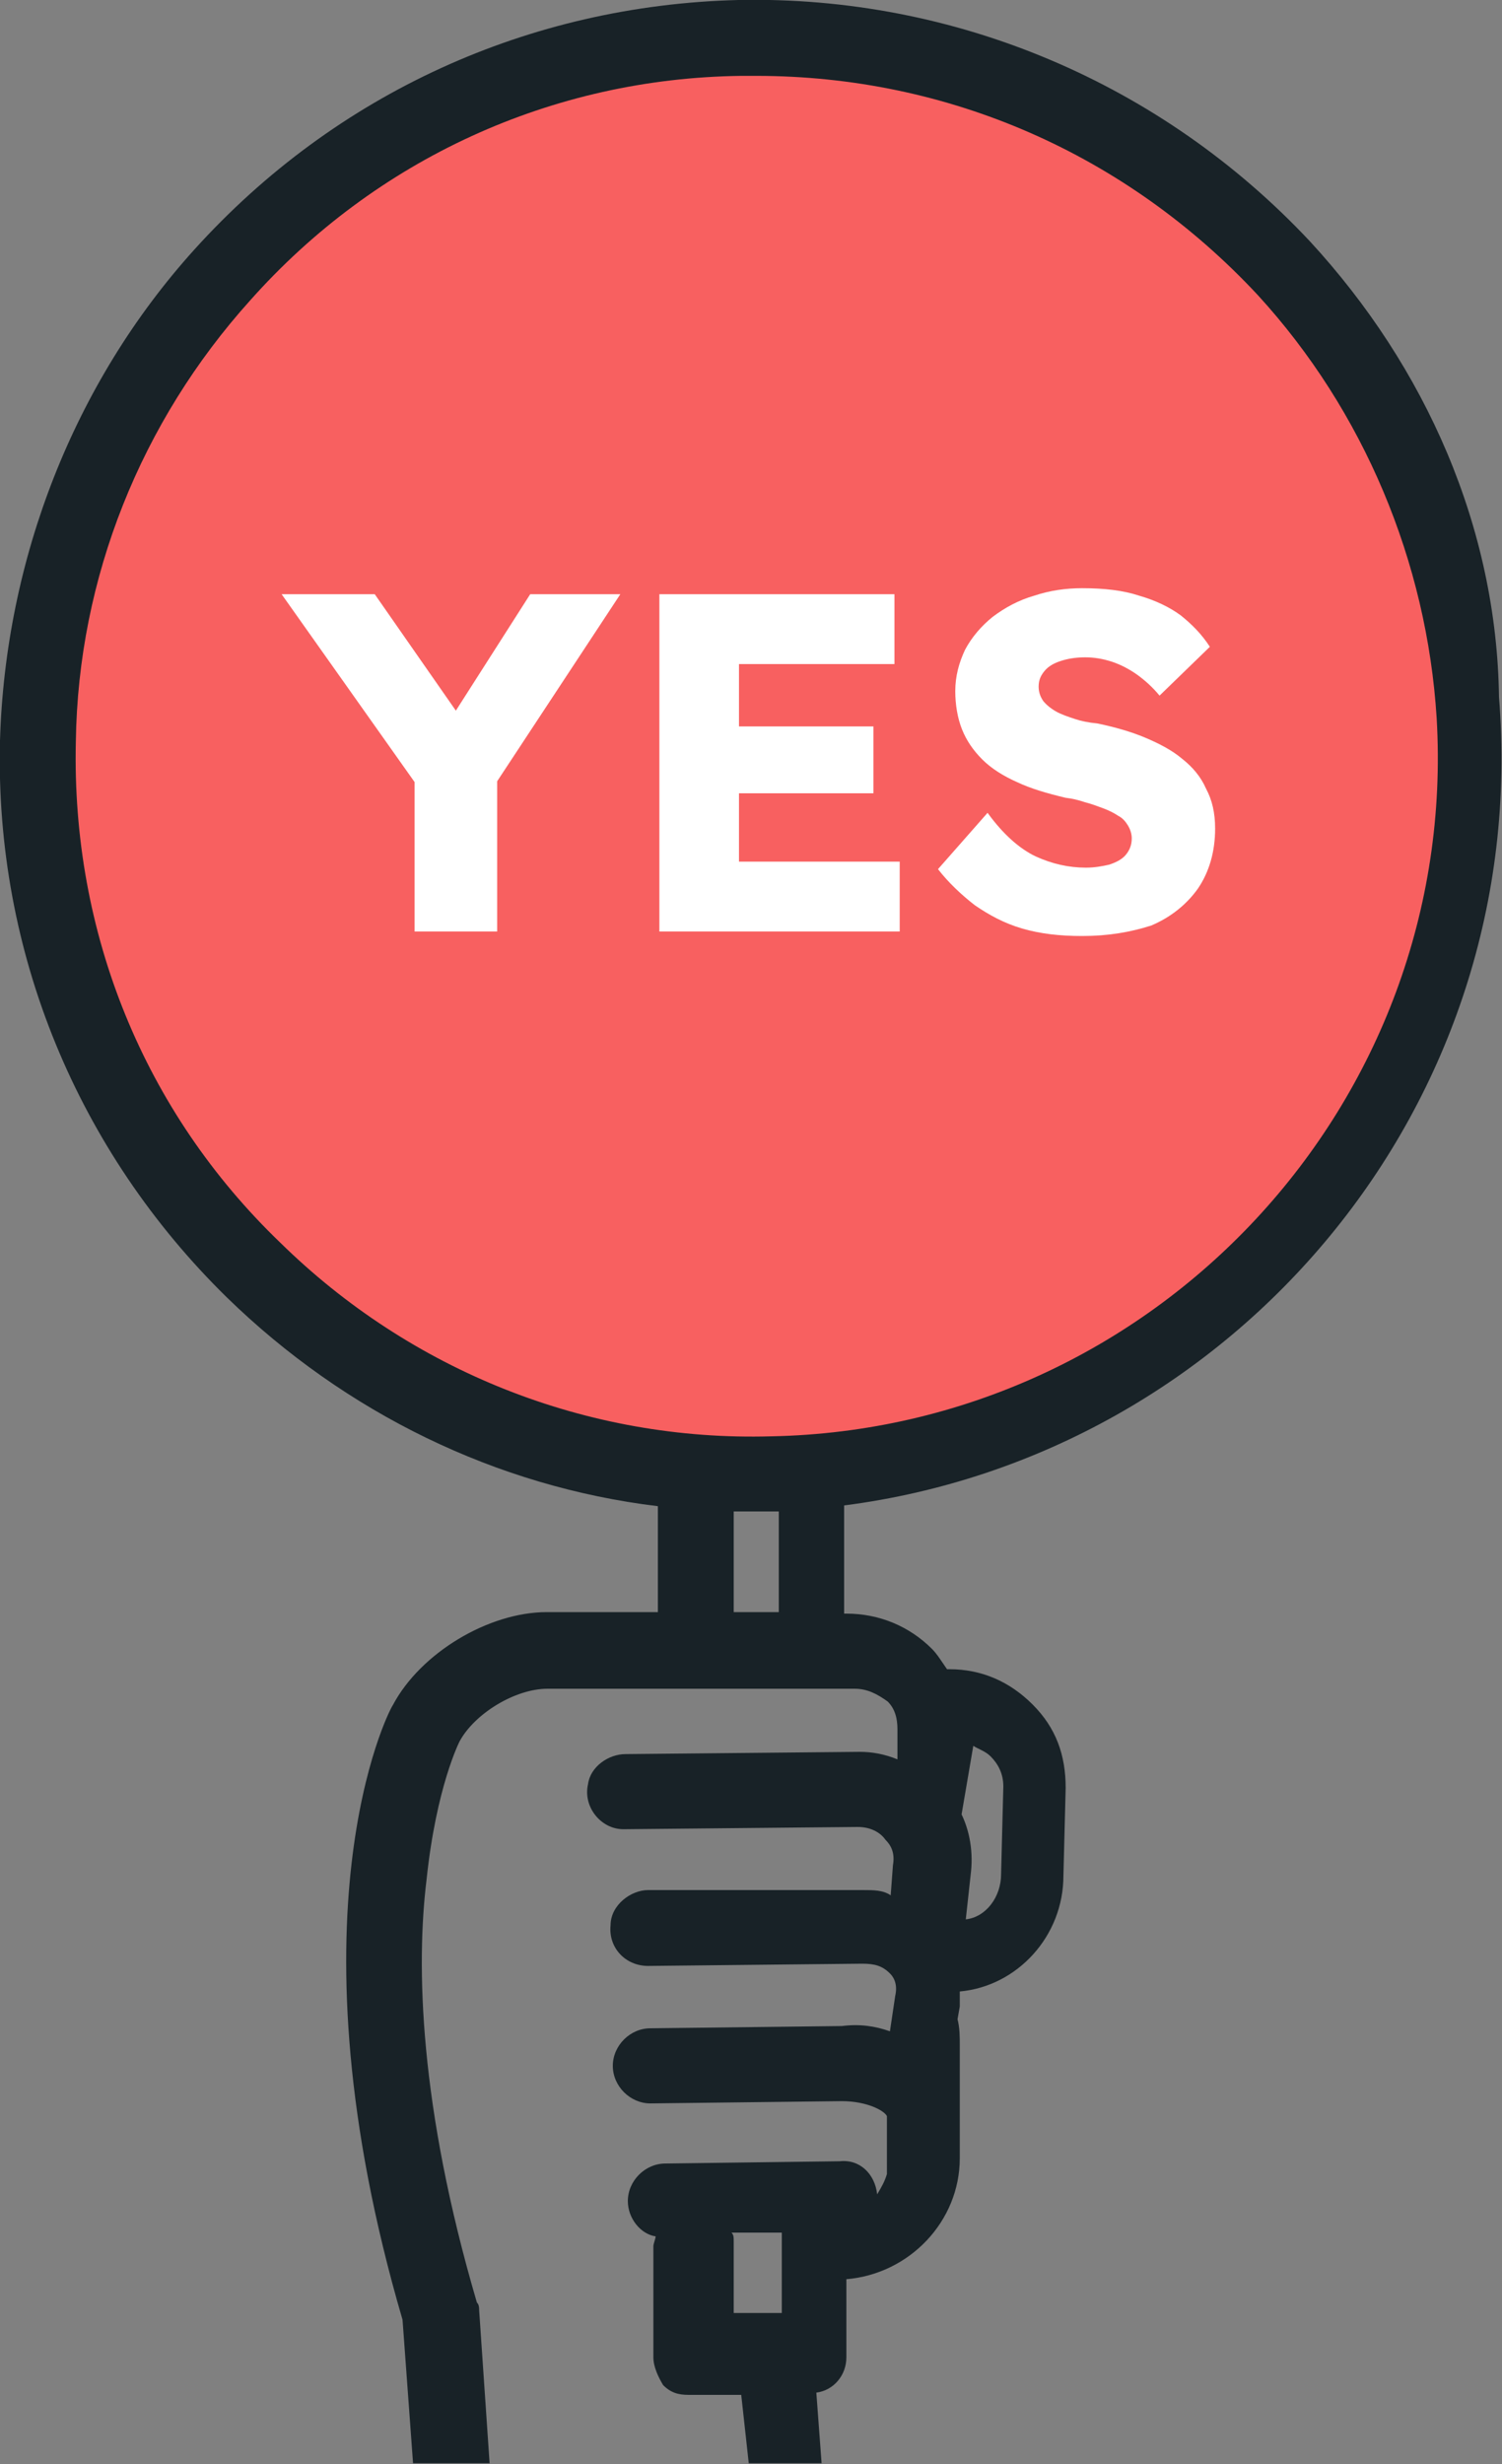 <svg xmlns="http://www.w3.org/2000/svg" xml:space="preserve" id="レイヤー_1" width="200" height="328" x="0" y="0" style="enable-background:new 0 0 200 328" version="1.1"><rect width="100%" height="100%" fill="#808080" stroke="none"/><style>.st2{fill:#fff}</style><path d="M6.2 102.7c.7 24.8 10.8 48.3 28.7 65.4 18.2 17.8 42.7 27.6 68.2 26.9 51.8-1 93.4-44.4 92-96.5-.7-24.8-10.8-48.3-28.7-65.4C149 15.7 125.5 6.2 100.7 6.2h-2.1C73.4 6.9 50 17.1 32.5 35.6c-17.9 18.2-27 42-26.3 67.1z" style="fill:#f86060"/><path d="m65.2 328-1.4-20.5c0-.3 0-.7-.3-1-7.7-26.2-8.1-44.9-6.7-56.3 1.3-12.4 4.4-18.4 4.4-18.4 2-3.7 7.4-7 11.7-7h40.9c1.7 0 3 .7 4.4 1.7 1 1 1.3 2.3 1.3 3.7v4c-1.7-.7-3.4-1-5-1l-31.2.3c-2.3 0-4.7 1.7-5 4-.7 3 1.7 6 4.7 6l31.2-.3c1.7 0 3 .7 3.7 1.7.7.7 1.3 1.7 1 3.4l-.3 4c-1-.7-2.3-.7-3.7-.7H86.3c-2.3 0-5 2-5 4.7-.3 3 2 5.4 5 5.4l28.5-.3c1.7 0 2.7.3 3.7 1.3.7.7 1 1.7.7 3l-.7 4.7c-2-.7-4-1-6.4-.7l-25.5.3c-2.7 0-5 2.3-5 5s2.3 5 5 5l25.5-.3c3.4 0 5.7 1.3 6 2v7.7c-.3 1-.7 1.7-1.3 2.7-.3-2.7-2.3-4.7-5-4.4l-23.2.3c-2.7 0-5 2.3-5 5 0 2.3 1.7 4.4 3.7 4.7 0 .3-.3 1-.3 1.3v14.8c0 1.3.7 2.7 1.3 3.7 1 1 2 1.3 3.4 1.3h7l1 9.1h9.7l-.7-9.4c2.3-.3 4-2.3 4-4.7v-10.4c8.4-.7 15.1-7.7 15.1-16.1v-15.1c0-1 0-2.3-.3-3.4l.3-1.7v-2c7.7-.7 13.8-7.4 13.8-15.4l.3-11.7c0-4.4-1.3-8-4.4-11.1-3-3-6.7-4.7-11.1-4.7h-.3c-.7-1-1.3-2-2-2.7-3-3-7-4.7-11.4-4.7h-.3v-14.4c52-6.7 91.6-53.3 87.2-107.6-.3-22.5-9.7-43.9-25.2-60.7C154.7 11.1 127.2-.6 98.3 0 70.5.7 44.7 12.4 25.9 33.2 9.8 51 .7 74.5 0 98.6c-.7 28.2 10.4 54.7 30.2 74.1 15.8 15.4 35.9 25.2 57.4 27.8v14.1H72.8c-7.7 0-16.8 5.4-20.5 12.4-.7 1-14.4 28.2 1.3 81.8l1.4 19.1h10.2zm35.5-317.9c25.5 0 49.3 10.4 66.8 29.2 14.1 15.4 22.5 35.5 23.8 56.3 3 51.3-37.6 94.6-88.6 95.6-24.5.7-48-8.7-65.4-25.8C19.2 148 9.5 124.2 10.1 98.7c.3-21.8 8.7-42.6 23.2-58.7C50 21.2 73.5 10.4 98.7 10.1h2zm0 191.1h3v13.4h-6v-13.4h3zm31.2 32.6c1 1 1.7 2.3 1.7 4l-.3 11.7c0 3-2 5.7-4.7 6l.7-6.4c.3-3-.3-6-1.7-8.4v3.4l2-11.7c.6.4 1.6.7 2.3 1.4zm-34.2 74.1v-9.4c0-.7 0-1-.3-1.3h6.7V307.9h-6.4z" style="fill:#182227"/><path d="m70.6 79.1-9.9 15.5-10.8-15.5H37.5l17.7 25V124h11v-20l16.4-24.9zM98.4 114.7v-9.1h17.9v-8.9H98.4v-8.3h20.7v-9.3H87.8V124h32v-9.3zM144.1 124.6c-3 0-5.6-.3-8-1-2.4-.7-4.4-1.8-6.3-3.1-1.8-1.4-3.5-3-4.9-4.8l6.6-7.5c2.1 2.9 4.3 4.8 6.4 5.8 2.2 1 4.4 1.5 6.7 1.5 1.2 0 2.2-.2 3.1-.4.9-.3 1.7-.7 2.2-1.3.5-.6.8-1.3.8-2.2 0-.6-.2-1.2-.5-1.7s-.7-1-1.3-1.3c-.6-.4-1.2-.7-2-1-.8-.3-1.6-.6-2.4-.8-.9-.3-1.7-.5-2.6-.6-2.5-.6-4.6-1.2-6.5-2.1-1.8-.8-3.4-1.8-4.6-3-1.2-1.2-2.1-2.5-2.7-4-.6-1.5-.9-3.3-.9-5.1 0-2 .5-3.8 1.3-5.5.9-1.7 2.2-3.2 3.7-4.4 1.6-1.2 3.4-2.2 5.5-2.8 2.1-.7 4.2-1 6.4-1 3 0 5.5.3 7.6 1 2.1.6 4 1.5 5.5 2.6 1.5 1.2 2.8 2.5 3.9 4.2l-6.7 6.5c-.9-1.1-1.9-2-3-2.8-1-.7-2.1-1.3-3.3-1.7-1.2-.4-2.4-.6-3.6-.6-1.3 0-2.4.2-3.3.5-.9.3-1.6.7-2.1 1.3-.5.6-.8 1.2-.8 2.1 0 .7.2 1.3.6 1.9.4.5 1 1 1.7 1.4.7.4 1.6.7 2.5 1 .9.3 1.9.5 3 .6 2.4.5 4.5 1.1 6.4 1.9 1.9.8 3.6 1.7 4.9 2.8 1.4 1.1 2.5 2.4 3.2 4 .8 1.5 1.2 3.2 1.2 5.3 0 3.1-.8 5.8-2.3 8-1.5 2.1-3.6 3.8-6.2 4.9-2.8.9-5.8 1.4-9.2 1.4z" class="st2"/></svg>
